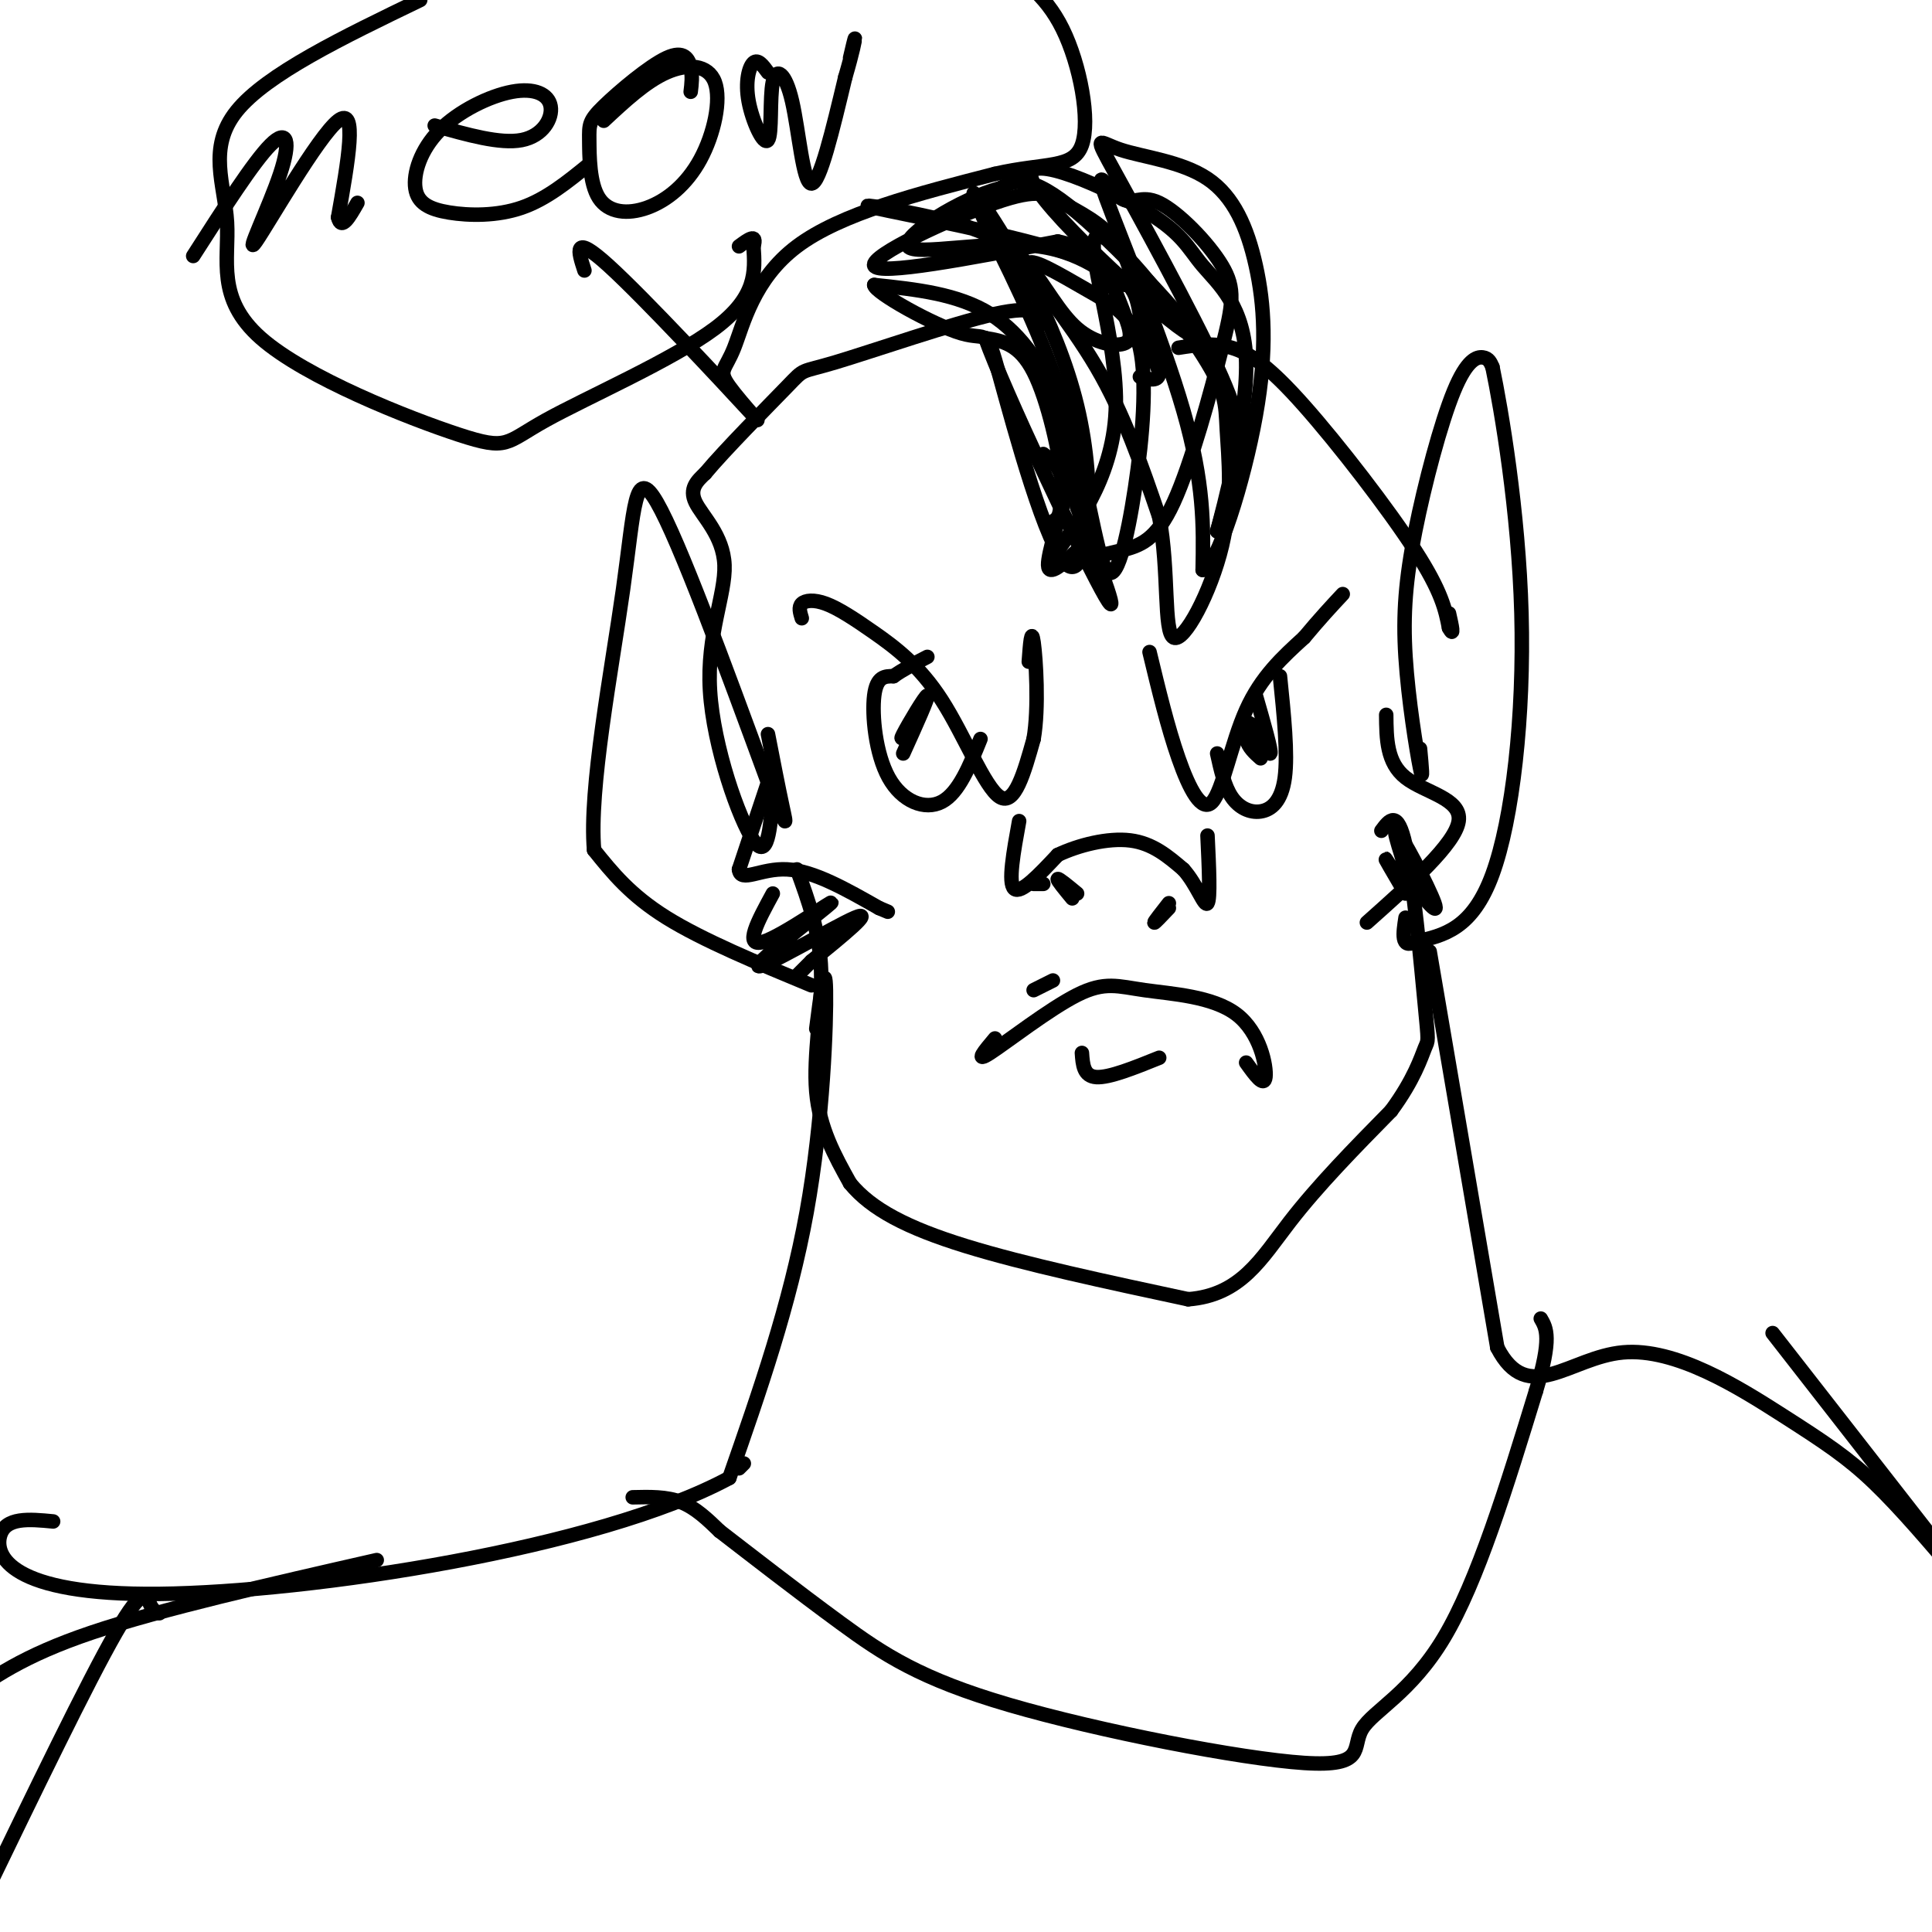 <svg viewBox='0 0 400 400' version='1.1' xmlns='http://www.w3.org/2000/svg' xmlns:xlink='http://www.w3.org/1999/xlink'><g fill='none' stroke='#000000' stroke-width='3' stroke-linecap='round' stroke-linejoin='round'><path d='M166,128c-0.354,-1.152 -0.708,-2.303 0,-3c0.708,-0.697 2.477,-0.938 5,0c2.523,0.938 5.800,3.056 10,6c4.200,2.944 9.323,6.716 14,14c4.677,7.284 8.908,18.081 12,20c3.092,1.919 5.046,-5.041 7,-12'/><path d='M214,153c1.133,-6.489 0.467,-16.711 0,-20c-0.467,-3.289 -0.733,0.356 -1,4'/><path d='M238,135c1.881,7.804 3.762,15.607 6,22c2.238,6.393 4.833,11.375 7,9c2.167,-2.375 3.905,-12.107 7,-19c3.095,-6.893 7.548,-10.946 12,-15'/><path d='M270,132c3.333,-4.000 5.667,-6.500 8,-9'/><path d='M203,153c-2.250,5.577 -4.500,11.155 -8,13c-3.500,1.845 -8.250,-0.042 -11,-5c-2.750,-4.958 -3.500,-12.988 -3,-17c0.500,-4.012 2.250,-4.006 4,-4'/><path d='M185,140c1.833,-1.333 4.417,-2.667 7,-4'/><path d='M252,156c0.744,3.381 1.488,6.762 3,9c1.512,2.238 3.792,3.333 6,3c2.208,-0.333 4.345,-2.095 5,-7c0.655,-4.905 -0.173,-12.952 -1,-21'/><path d='M211,170c-1.167,6.417 -2.333,12.833 -1,14c1.333,1.167 5.167,-2.917 9,-7'/><path d='M219,177c4.244,-2.022 10.356,-3.578 15,-3c4.644,0.578 7.822,3.289 11,6'/><path d='M245,180c2.822,3.111 4.378,7.889 5,7c0.622,-0.889 0.311,-7.444 0,-14'/><path d='M216,183c0.000,0.000 -2.000,0.000 -2,0'/><path d='M222,186c-1.583,-1.917 -3.167,-3.833 -3,-4c0.167,-0.167 2.083,1.417 4,3'/><path d='M242,187c-1.500,1.917 -3.000,3.833 -3,4c0.000,0.167 1.500,-1.417 3,-3'/><path d='M218,203c0.000,0.000 -4.000,2.000 -4,2'/><path d='M206,215c-2.176,2.585 -4.352,5.170 -1,3c3.352,-2.170 12.232,-9.095 18,-12c5.768,-2.905 8.422,-1.789 14,-1c5.578,0.789 14.079,1.251 19,5c4.921,3.749 6.263,10.785 6,13c-0.263,2.215 -2.132,-0.393 -4,-3'/><path d='M224,218c0.167,2.417 0.333,4.833 3,5c2.667,0.167 7.833,-1.917 13,-4'/><path d='M287,148c0.044,4.956 0.089,9.911 4,13c3.911,3.089 11.689,4.311 11,9c-0.689,4.689 -9.844,12.844 -19,21'/><path d='M160,159c0.000,0.000 -7.000,21.000 -7,21'/><path d='M153,180c0.289,2.911 4.511,-0.311 10,0c5.489,0.311 12.244,4.156 19,8'/><path d='M182,188c3.167,1.333 1.583,0.667 0,0'/><path d='M165,180c2.378,6.511 4.756,13.022 5,21c0.244,7.978 -1.644,17.422 -1,25c0.644,7.578 3.822,13.289 7,19'/><path d='M176,245c4.378,5.356 11.822,9.244 24,13c12.178,3.756 29.089,7.378 46,11'/><path d='M246,269c10.889,-0.822 15.111,-8.378 21,-16c5.889,-7.622 13.444,-15.311 21,-23'/><path d='M288,230c4.786,-6.474 6.252,-11.158 7,-13c0.748,-1.842 0.778,-0.842 0,-9c-0.778,-8.158 -2.365,-25.474 -4,-33c-1.635,-7.526 -3.317,-5.263 -5,-3'/><path d='M218,108c1.289,-0.978 2.578,-1.956 2,-8c-0.578,-6.044 -3.022,-17.156 -6,-23c-2.978,-5.844 -6.489,-6.422 -10,-7'/><path d='M204,70c4.000,11.222 19.000,42.778 24,52c5.000,9.222 0.000,-3.889 -5,-17'/><path d='M223,105c-1.131,-6.321 -1.458,-13.625 -4,-21c-2.542,-7.375 -7.298,-14.821 -14,-19c-6.702,-4.179 -15.351,-5.089 -24,-6'/><path d='M181,59c0.076,1.521 12.265,8.322 18,10c5.735,1.678 5.015,-1.769 8,9c2.985,10.769 9.677,35.752 14,39c4.323,3.248 6.279,-15.241 2,-33c-4.279,-17.759 -14.794,-34.788 -19,-41c-4.206,-6.212 -2.103,-1.606 0,3'/><path d='M204,46c3.163,6.559 11.070,21.457 16,37c4.930,15.543 6.884,31.732 9,35c2.116,3.268 4.396,-6.386 6,-17c1.604,-10.614 2.532,-22.186 1,-29c-1.532,-6.814 -5.524,-8.868 -11,-12c-5.476,-3.132 -12.436,-7.343 -12,-5c0.436,2.343 8.267,11.241 14,21c5.733,9.759 9.366,20.380 13,31'/><path d='M240,107c2.099,11.259 0.848,23.908 3,25c2.152,1.092 7.709,-9.371 10,-19c2.291,-9.629 1.317,-18.424 1,-24c-0.317,-5.576 0.023,-7.933 -6,-17c-6.023,-9.067 -18.408,-24.843 -21,-23c-2.592,1.843 4.610,21.304 4,36c-0.610,14.696 -9.031,24.627 -12,29c-2.969,4.373 -0.484,3.186 2,2'/><path d='M221,116c2.283,0.001 6.989,-0.995 11,-2c4.011,-1.005 7.326,-2.017 11,-10c3.674,-7.983 7.708,-22.936 10,-32c2.292,-9.064 2.842,-12.238 0,-17c-2.842,-4.762 -9.076,-11.113 -13,-13c-3.924,-1.887 -5.536,0.690 -8,-1c-2.464,-1.690 -5.779,-7.647 -3,0c2.779,7.647 11.651,28.899 16,44c4.349,15.101 4.174,24.050 4,33'/><path d='M249,118c3.019,-0.533 8.566,-18.367 11,-32c2.434,-13.633 1.756,-23.067 0,-31c-1.756,-7.933 -4.590,-14.366 -10,-18c-5.410,-3.634 -13.394,-4.468 -18,-6c-4.606,-1.532 -5.832,-3.761 -1,5c4.832,8.761 15.724,28.513 21,40c5.276,11.487 4.936,14.711 4,19c-0.936,4.289 -2.468,9.645 -4,15'/><path d='M252,110c1.214,-4.523 6.250,-23.330 6,-35c-0.250,-11.670 -5.785,-16.202 -9,-20c-3.215,-3.798 -4.110,-6.863 -13,-12c-8.890,-5.137 -25.775,-12.346 -22,-5c3.775,7.346 28.209,29.247 32,31c3.791,1.753 -13.060,-16.642 -23,-25c-9.940,-8.358 -12.970,-6.679 -16,-5'/><path d='M207,39c-8.127,2.106 -20.445,9.870 -19,12c1.445,2.130 16.651,-1.373 27,0c10.349,1.373 15.840,7.621 18,8c2.160,0.379 0.988,-5.111 -2,-9c-2.988,-3.889 -7.790,-6.176 -11,-8c-3.210,-1.824 -4.826,-3.183 -14,0c-9.174,3.183 -25.907,10.910 -25,13c0.907,2.090 19.453,-1.455 38,-5'/><path d='M219,50c8.633,1.684 11.215,8.395 13,13c1.785,4.605 2.772,7.103 1,8c-1.772,0.897 -6.303,0.191 -10,-3c-3.697,-3.191 -6.559,-8.869 -10,-13c-3.441,-4.131 -7.461,-6.715 -16,-9c-8.539,-2.285 -21.598,-4.272 -16,-3c5.598,1.272 29.853,5.804 42,10c12.147,4.196 12.185,8.056 13,12c0.815,3.944 2.408,7.972 4,12'/><path d='M240,77c0.000,2.167 -2.000,1.583 -4,1'/><path d='M223,114c-2.956,2.756 -5.911,5.511 -6,3c-0.089,-2.511 2.689,-10.289 3,-15c0.311,-4.711 -1.844,-6.356 -4,-8'/><path d='M168,204c-11.250,-4.667 -22.500,-9.333 -30,-14c-7.500,-4.667 -11.250,-9.333 -15,-14'/><path d='M123,176c-1.107,-12.619 3.625,-37.167 6,-54c2.375,-16.833 2.393,-25.952 7,-18c4.607,7.952 13.804,32.976 23,58'/><path d='M159,162c4.378,10.800 3.822,8.800 3,5c-0.822,-3.800 -1.911,-9.400 -3,-15'/><path d='M160,165c-0.530,6.620 -1.059,13.241 -4,9c-2.941,-4.241 -8.293,-19.343 -9,-31c-0.707,-11.657 3.233,-19.869 3,-26c-0.233,-6.131 -4.638,-10.180 -6,-13c-1.362,-2.820 0.319,-4.410 2,-6'/><path d='M146,98c4.048,-4.868 13.167,-14.037 17,-18c3.833,-3.963 2.378,-2.721 10,-5c7.622,-2.279 24.321,-8.080 33,-10c8.679,-1.920 9.340,0.040 10,2'/><path d='M244,72c3.595,-0.560 7.190,-1.119 11,0c3.810,1.119 7.833,3.917 15,12c7.167,8.083 17.476,21.452 23,30c5.524,8.548 6.262,12.274 7,16'/><path d='M300,130c1.167,2.167 0.583,-0.417 0,-3'/><path d='M294,155c0.347,3.726 0.695,7.452 0,4c-0.695,-3.452 -2.432,-14.082 -3,-23c-0.568,-8.918 0.033,-16.122 2,-26c1.967,-9.878 5.299,-22.429 8,-29c2.701,-6.571 4.772,-7.163 6,-7c1.228,0.163 1.614,1.082 2,2'/><path d='M309,76c1.833,8.798 5.417,29.792 6,51c0.583,21.208 -1.833,42.631 -6,54c-4.167,11.369 -10.083,12.685 -16,14'/><path d='M293,195c-3.000,1.500 -2.500,-1.750 -2,-5'/><path d='M291,185c-2.421,-4.131 -4.842,-8.262 -4,-7c0.842,1.262 4.947,7.915 5,6c0.053,-1.915 -3.947,-12.400 -3,-12c0.947,0.400 6.842,11.686 8,15c1.158,3.314 -2.421,-1.343 -6,-6'/><path d='M160,185c-3.059,5.620 -6.118,11.241 -2,10c4.118,-1.241 15.413,-9.343 14,-8c-1.413,1.343 -15.534,12.131 -15,13c0.534,0.869 15.724,-8.180 20,-10c4.276,-1.820 -2.362,3.590 -9,9'/><path d='M168,199c-2.000,2.000 -2.500,2.500 -3,3'/><path d='M169,213c0.933,-7.267 1.867,-14.533 2,-8c0.133,6.533 -0.533,26.867 -4,46c-3.467,19.133 -9.733,37.067 -16,55'/><path d='M151,306c-27.071,14.619 -86.750,23.667 -118,24c-31.250,0.333 -34.071,-8.048 -33,-12c1.071,-3.952 6.036,-3.476 11,-3'/><path d='M296,197c0.000,0.000 14.000,82.000 14,82'/><path d='M310,279c6.300,12.284 15.049,1.994 26,1c10.951,-0.994 24.102,7.309 33,13c8.898,5.691 13.542,8.769 19,14c5.458,5.231 11.729,12.616 18,20'/><path d='M78,323c-22.333,5.083 -44.667,10.167 -59,15c-14.333,4.833 -20.667,9.417 -27,14'/><path d='M154,303c0.000,0.000 -1.000,1.000 -1,1'/><path d='M131,310c3.500,-0.083 7.000,-0.167 10,1c3.000,1.167 5.500,3.583 8,6'/><path d='M149,317c5.731,4.415 16.057,12.454 25,19c8.943,6.546 16.501,11.599 35,17c18.499,5.401 47.938,11.149 61,12c13.062,0.851 9.748,-3.194 12,-7c2.252,-3.806 10.072,-7.373 17,-19c6.928,-11.627 12.964,-31.313 19,-51'/><path d='M318,288c3.333,-11.000 2.167,-13.000 1,-15'/><path d='M33,334c-0.689,-0.267 -1.378,-0.533 -2,-2c-0.622,-1.467 -1.178,-4.133 -7,6c-5.822,10.133 -16.911,33.067 -28,56'/><path d='M367,276c0.000,0.000 39.000,50.000 39,50'/><path d='M189,150c-1.511,2.000 -3.022,4.000 -2,2c1.022,-2.000 4.578,-8.000 5,-8c0.422,0.000 -2.289,6.000 -5,12'/><path d='M260,144c1.673,5.815 3.345,11.631 3,12c-0.345,0.369 -2.708,-4.708 -4,-6c-1.292,-1.292 -1.512,1.202 -1,3c0.512,1.798 1.756,2.899 3,4'/><path d='M40,53c6.249,-9.745 12.498,-19.490 16,-23c3.502,-3.510 4.258,-0.786 2,6c-2.258,6.786 -7.531,17.635 -5,14c2.531,-3.635 12.866,-21.753 17,-25c4.134,-3.247 2.067,8.376 0,20'/><path d='M70,45c0.667,2.833 2.333,-0.083 4,-3'/><path d='M90,26c6.794,1.928 13.589,3.856 18,3c4.411,-0.856 6.440,-4.496 6,-7c-0.440,-2.504 -3.348,-3.873 -8,-3c-4.652,0.873 -11.048,3.988 -15,8c-3.952,4.012 -5.461,8.921 -5,12c0.461,3.079 2.893,4.329 7,5c4.107,0.671 9.888,0.763 15,-1c5.112,-1.763 9.556,-5.382 14,-9'/><path d='M143,19c0.196,-1.616 0.392,-3.232 0,-5c-0.392,-1.768 -1.373,-3.687 -5,-2c-3.627,1.687 -9.899,6.979 -13,10c-3.101,3.021 -3.030,3.770 -3,7c0.030,3.230 0.019,8.943 2,12c1.981,3.057 5.953,3.460 10,2c4.047,-1.460 8.167,-4.783 11,-10c2.833,-5.217 4.378,-12.328 3,-16c-1.378,-3.672 -5.679,-3.906 -10,-2c-4.321,1.906 -8.660,5.953 -13,10'/><path d='M159,15c-1.034,-1.415 -2.068,-2.829 -3,-2c-0.932,0.829 -1.760,3.902 -1,8c0.760,4.098 3.110,9.222 4,8c0.890,-1.222 0.321,-8.792 1,-12c0.679,-3.208 2.606,-2.056 4,4c1.394,6.056 2.255,17.016 4,17c1.745,-0.016 4.372,-11.008 7,-22'/><path d='M175,16c1.578,-5.378 2.022,-7.822 2,-8c-0.022,-0.178 -0.511,1.911 -1,4'/><path d='M121,56c-1.290,-3.945 -2.580,-7.891 5,-1c7.580,6.891 24.031,24.617 29,30c4.969,5.383 -1.544,-1.578 -4,-5c-2.456,-3.422 -0.853,-3.306 1,-8c1.853,-4.694 3.958,-14.198 13,-21c9.042,-6.802 25.021,-10.901 41,-15'/><path d='M206,36c10.488,-2.417 16.208,-0.958 18,-6c1.792,-5.042 -0.345,-16.583 -4,-24c-3.655,-7.417 -8.827,-10.708 -14,-14'/><path d='M87,0c-15.935,7.684 -31.870,15.369 -38,23c-6.130,7.631 -2.454,15.210 -2,23c0.454,7.790 -2.312,15.792 7,24c9.312,8.208 30.702,16.623 41,20c10.298,3.377 9.503,1.717 18,-3c8.497,-4.717 26.285,-12.491 35,-19c8.715,-6.509 8.358,-11.755 8,-17'/><path d='M156,51c0.833,-2.833 -1.083,-1.417 -3,0'/></g>
</svg>